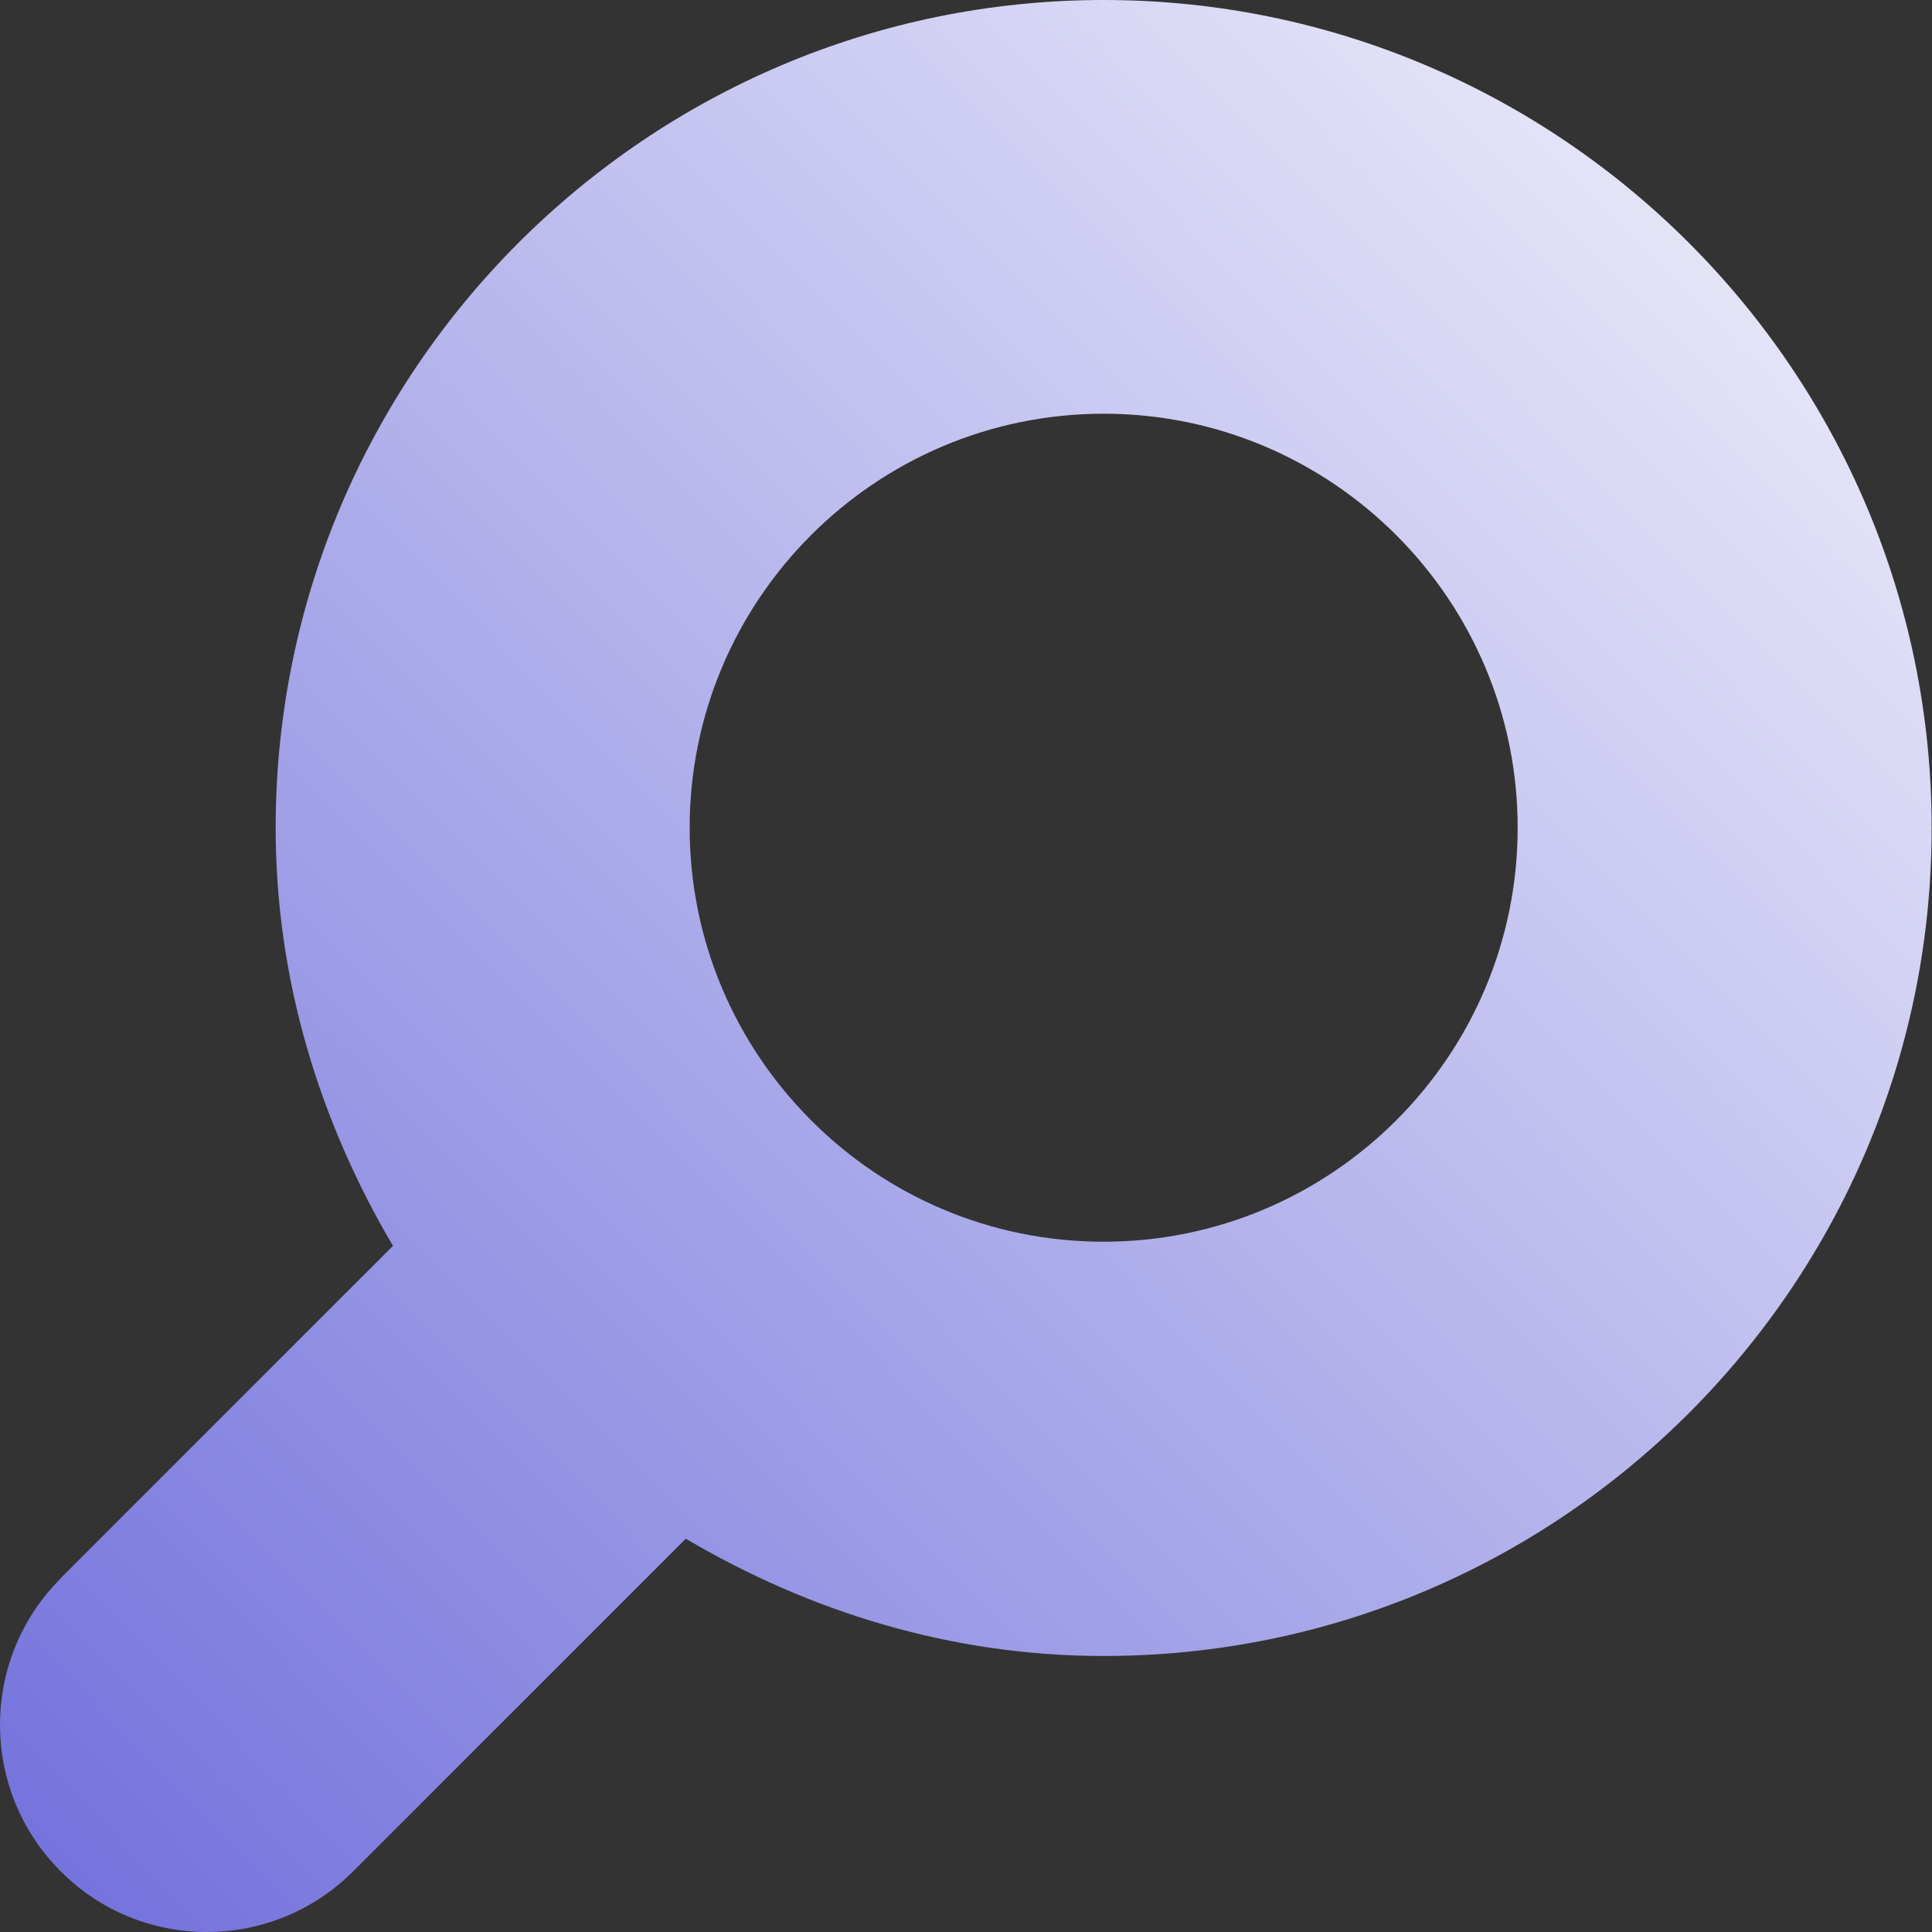 <?xml version="1.0" encoding="UTF-8"?>
<svg xmlns="http://www.w3.org/2000/svg" width="100" height="100" viewBox="0 0 100 100" fill="none">
  <rect x="0" y="0" width="100" height="100" fill="#333333" stroke="none"/>
  <path d="M3.125 81.7L20.34 64.486C16.582 58.114 14.268 50.771 14.268 42.857C14.268 19.229 33.497 0 57.125 0C80.754 0 99.982 19.229 99.982 42.857C99.982 66.486 80.754 85.714 57.125 85.714C49.197 85.714 41.868 83.4 35.497 79.643L18.282 96.857C16.197 98.943 13.454 100 10.711 100C7.968 100 5.225 98.957 3.14 96.857C-1.046 92.671 -1.046 85.886 3.14 81.7H3.125ZM78.554 42.843C78.554 31.029 68.94 21.414 57.125 21.414C45.311 21.414 35.697 31.029 35.697 42.843C35.697 48.743 38.097 54.086 41.954 57.957C41.954 57.957 41.982 57.957 41.982 57.986C41.982 58.014 41.982 58.014 42.011 58.014C45.882 61.886 51.225 64.271 57.125 64.271C68.94 64.271 78.554 54.657 78.554 42.843Z" fill="url(#paint0_linear_1197_275)"></path>
  <defs>
    <linearGradient id="paint0_linear_1197_275" x1="-14.5" y1="117.5" x2="110.5" y2="-6" gradientUnits="userSpaceOnUse">
      <stop stop-color="#5C5AD6"></stop>
      <stop offset="1" stop-color="white"></stop>
    </linearGradient>
  </defs>
</svg>
